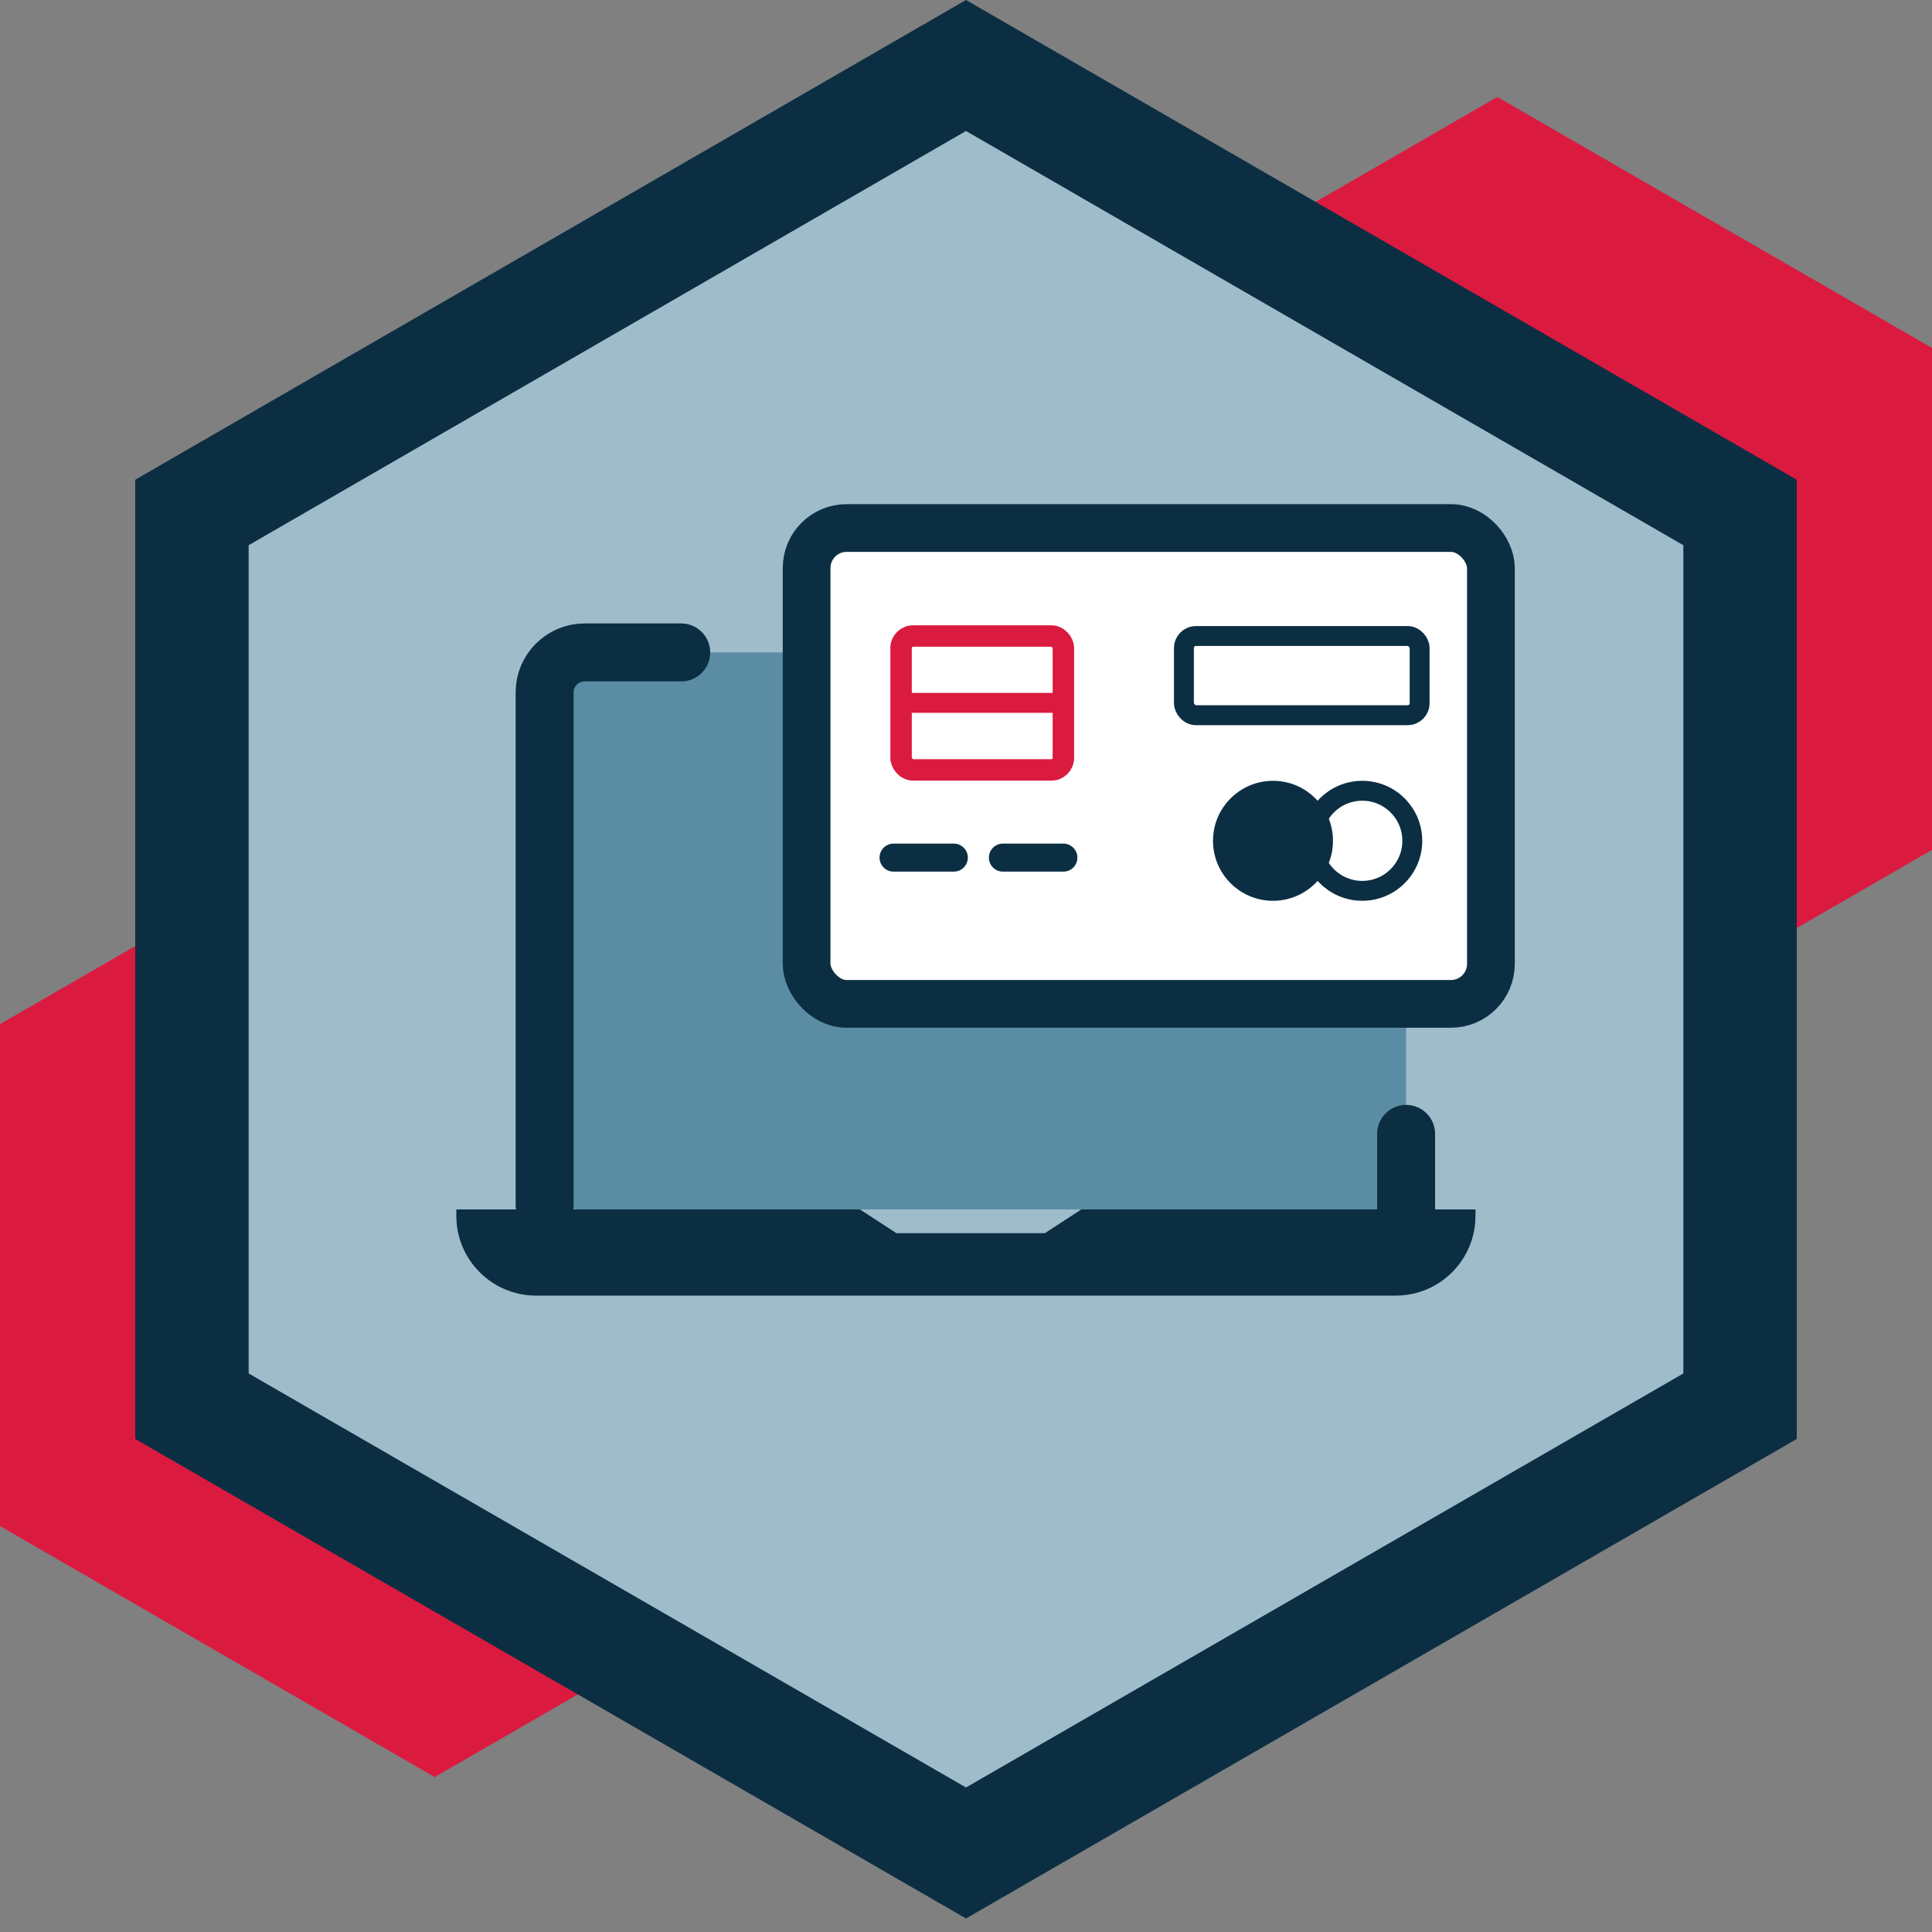 <?xml version="1.0" encoding="UTF-8"?>
<svg xmlns="http://www.w3.org/2000/svg" viewBox="0 0 100 100">
  <rect x="0" y="0" width="100" height="100" fill="#808080" stroke="none"/>
  <defs>
    <style>
      .cls-1, .cls-2, .cls-3, .cls-4, .cls-5, .cls-6, .cls-7 {
        fill: none;
      }

      .cls-8 {
        fill: #db1a40;
      }

      .cls-2 {
        stroke-width: 2.47px;
      }

      .cls-2, .cls-9, .cls-3, .cls-4, .cls-5 {
        stroke: #0b2e43;
      }

      .cls-2, .cls-9, .cls-3, .cls-4, .cls-6, .cls-7 {
        stroke-miterlimit: 10;
      }

      .cls-9, .cls-4, .cls-6 {
        stroke-width: 1.03px;
      }

      .cls-9, .cls-10 {
        fill: #0b2e43;
      }

      .cls-3 {
        stroke-width: 1.45px;
      }

      .cls-3, .cls-5 {
        stroke-linecap: round;
      }

      .cls-11 {
        fill: #fff;
      }

      .cls-12 {
        fill: #0b2e43;
      }

      .cls-13 {
        fill: #9fbcca;
      }

      .cls-5 {
        stroke-linejoin: round;
        stroke-width: 3px;
      }

      .cls-14 {
        fill: #175f7f;
        isolation: isolate;
        opacity: .5;
      }

      .cls-6, .cls-7 {
        stroke: #db1a40;
      }

      .cls-7 {
        stroke-width: 1.11px;
      }
    </style>
  </defs>
  <g id="Hex_Background" data-name="Hex Background">
    <polygon class="cls-8" points="55 18.01 55 43.99 77.5 56.98 100 43.99 100 18.01 77.5 5.02 55 18.01"/>
    <polygon class="cls-8" points="0 53.01 0 78.99 22.5 91.98 45 78.99 45 53.01 22.5 40.02 0 53.01"/>
    <polygon class="cls-12" points="50 99.3 7 74.48 7 24.83 50 0 93 24.83 93 74.48 50 99.3"/>
    <polygon class="cls-13" points="12.87 71.09 50 92.52 87.13 71.09 87.13 28.22 50 6.78 12.87 28.22 12.87 71.09"/>
  </g>
  <g id="Detail">
    <g>
      <path class="cls-1" d="M28.19,62.38v-26.55c0-1.13.93-2.06,2.06-2.06h40.47c1.13,0,2.06.93,2.06,2.06v26.77"/>
      <path class="cls-14" d="M72.78,62.6H28.19v-26.77c0-1.13.93-2.06,2.06-2.06h40.47c1.13,0,2.06.93,2.06,2.06v26.77Z"/>
      <line class="cls-5" x1="72.78" y1="58.69" x2="72.78" y2="63.75"/>
      <path class="cls-5" d="M51.46,33.77h19.26c1.13,0,2.06.93,2.06,2.06v8.83"/>
      <path class="cls-5" d="M28.19,62.38v-26.55c0-1.13.93-2.06,2.06-2.06h5.01"/>
      <path class="cls-10" d="M72.25,67.06c2.27,0,4.12-1.85,4.12-4.12v-.34h-20.4l-1.89,1.23h-7.68l-1.89-1.23h-20.89v.34c0,2.27,1.85,4.12,4.12,4.12h44.51Z"/>
    </g>
    <g>
      <g>
        <rect class="cls-11" x="41.75" y="27.33" width="35.42" height="24.63" rx="2.07" ry="2.07"/>
        <rect class="cls-2" x="41.75" y="27.33" width="35.42" height="24.63" rx="2.07" ry="2.07"/>
      </g>
      <circle class="cls-9" cx="65.89" cy="43.52" r="2.59"/>
      <circle class="cls-4" cx="70.51" cy="43.52" r="2.59"/>
      <rect class="cls-4" x="61.28" y="32.92" width="12.2" height="4.1" rx=".62" ry=".62"/>
      <rect class="cls-7" x="46.64" y="32.92" width="8.4" height="6.93" rx=".62" ry=".62"/>
      <line class="cls-6" x1="46.25" y1="36.38" x2="55.04" y2="36.38"/>
      <line class="cls-3" x1="46.25" y1="44.39" x2="49.37" y2="44.39"/>
      <line class="cls-3" x1="51.91" y1="44.39" x2="55.04" y2="44.39"/>
    </g>
  </g>
</svg>